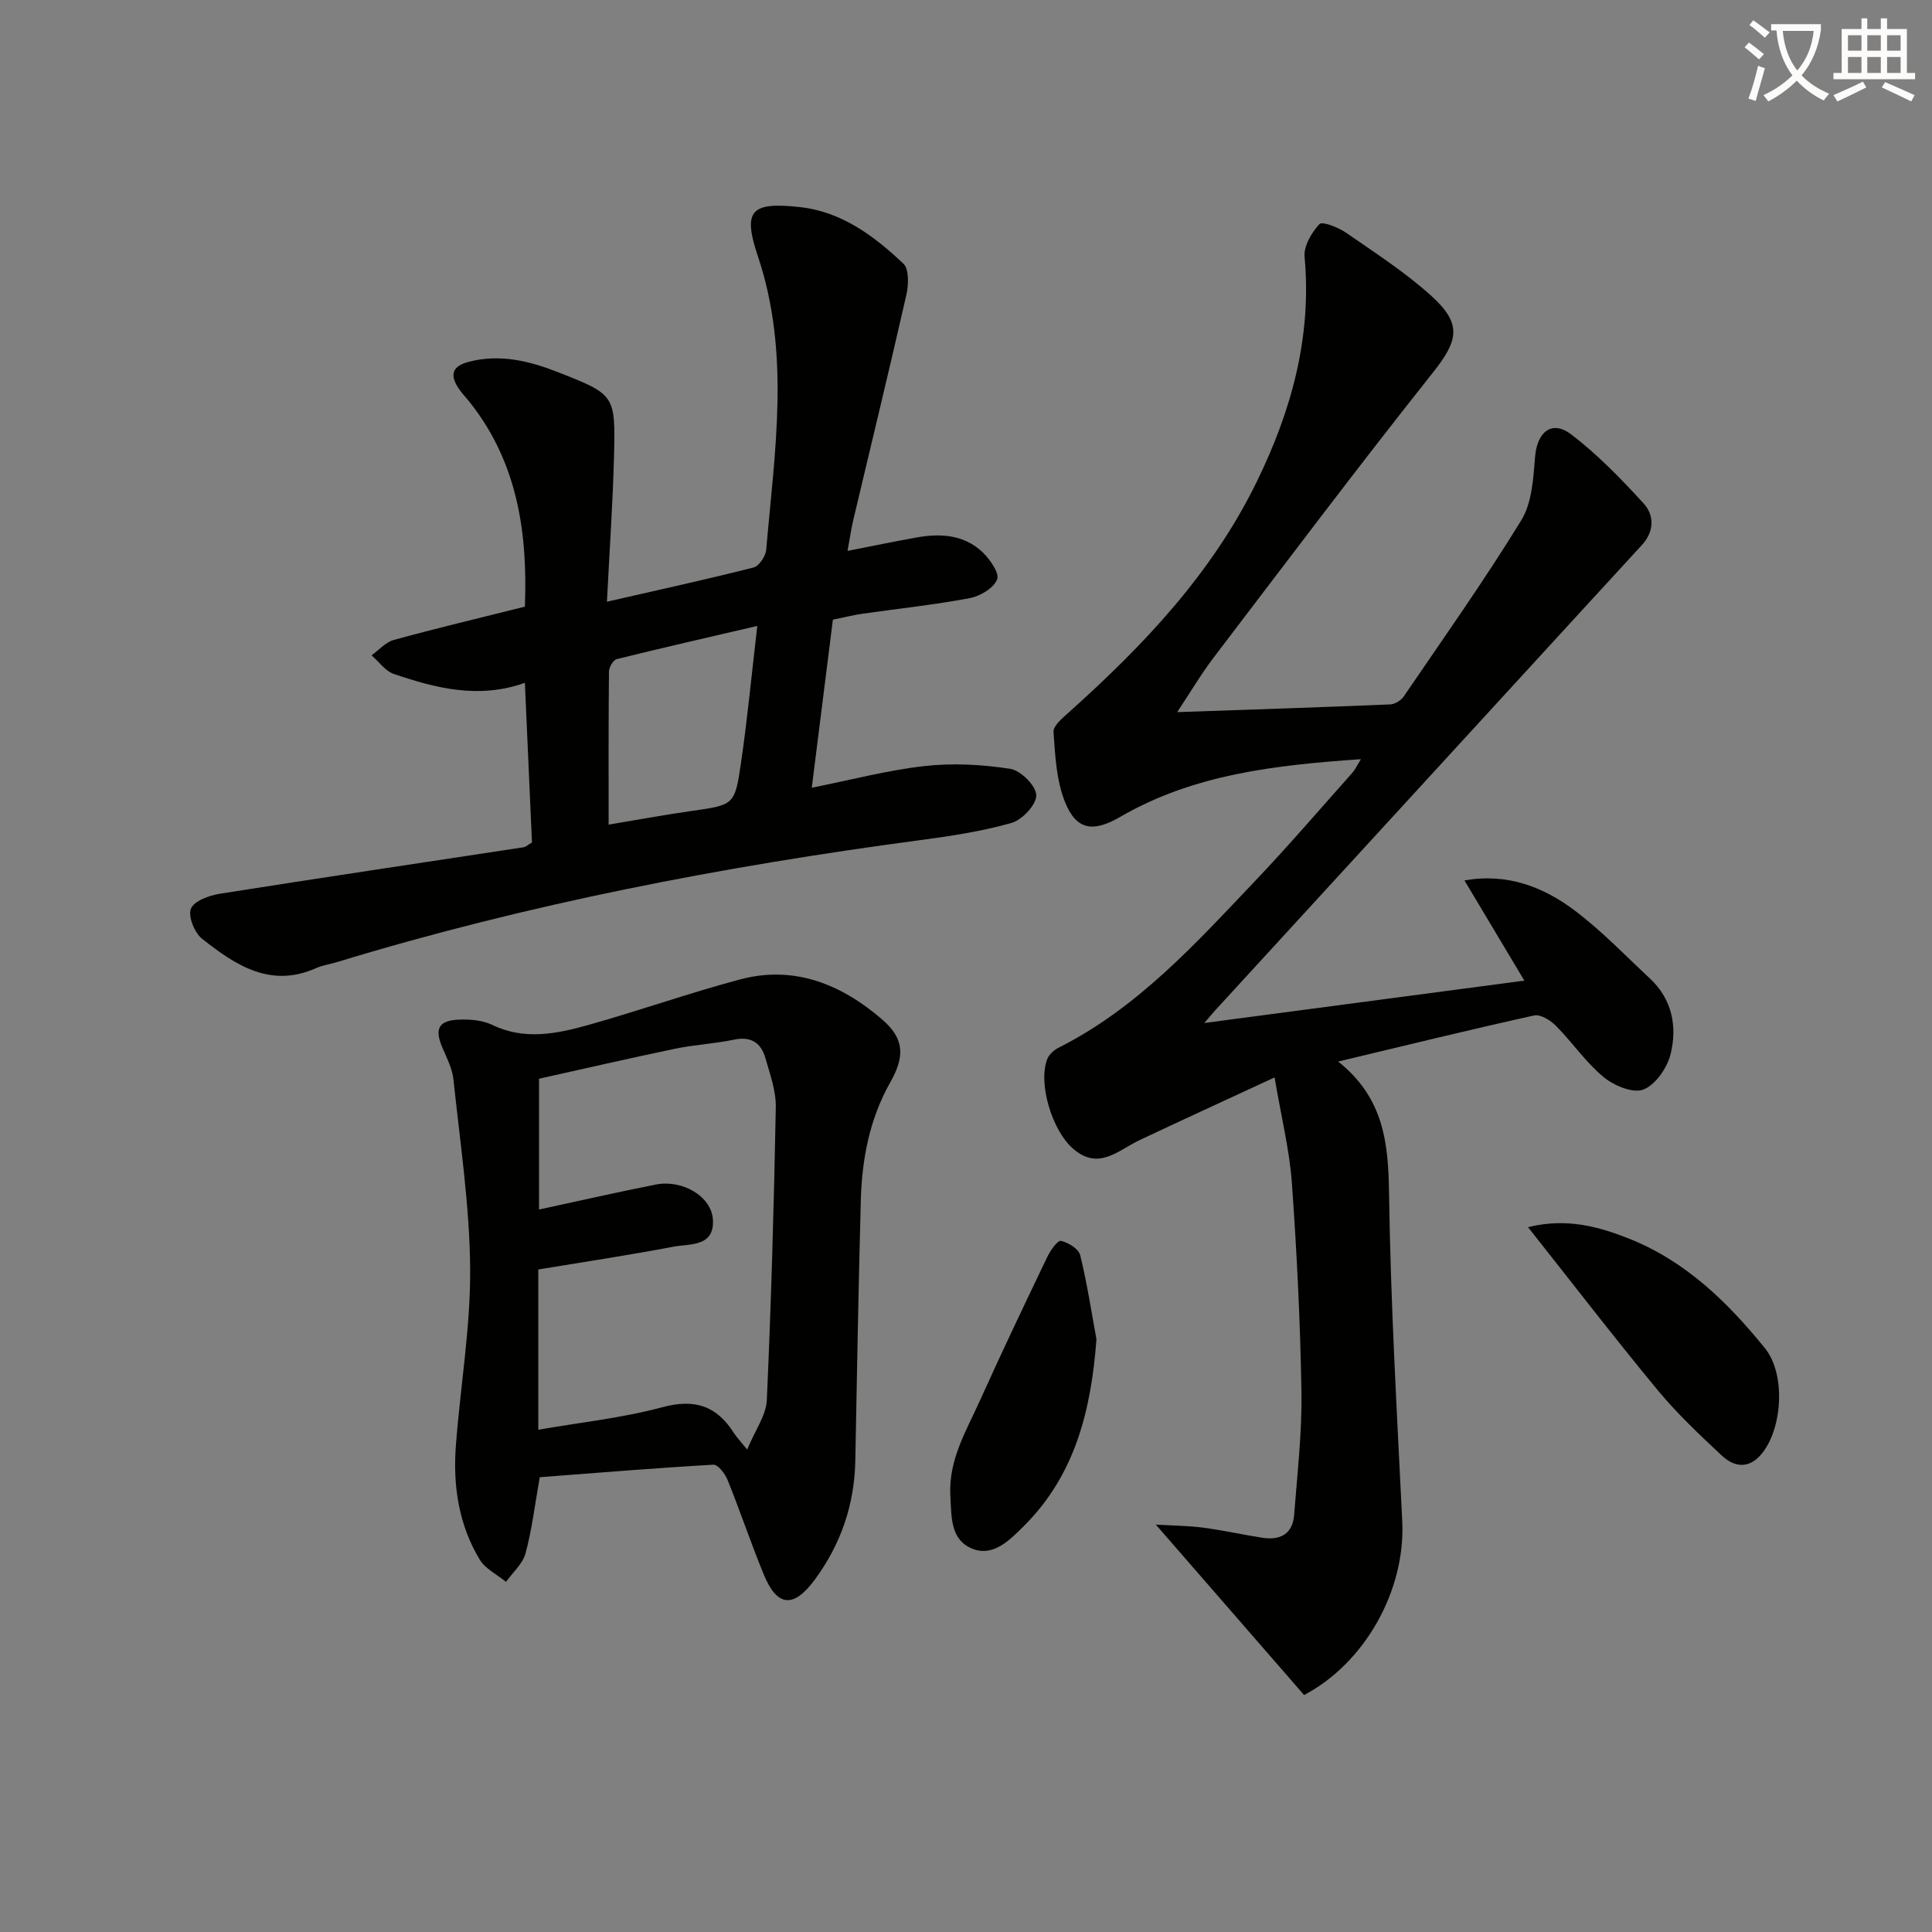 <svg enable-background="new 0 0 400 400" viewBox="0 0 400 400" xmlns="http://www.w3.org/2000/svg"><rect x="0" y="0" width="400" height="400" fill="#808080" stroke="none"/><path d="m362.1 8.8c1.1.8 2.1 1.6 3.1 2.4l-1 1.1c-1.3-1.1-2.3-2-3-2.5zm1.9 4.8c.5.2.9.4 1.4.5-.6 2.3-1.3 4.5-1.9 6.8l-1.5-.5c.8-2.1 1.4-4.3 2-6.8zm-1-9.4c1.3.9 2.4 1.8 3.4 2.5l-1 1.1c-1.4-1.2-2.4-2.1-3.2-2.6zm3.7 2.2v-1.4h10.3v1.2c-.5 3.6-1.8 6.8-4 9.4 1.5 1.6 3.4 2.8 5.7 3.8-.3.4-.7.8-1.1 1.4-2.3-1.1-4.1-2.5-5.6-4.1-1.6 1.6-3.6 3.1-5.9 4.3-.3-.5-.7-.9-1-1.3 2.4-1.1 4.4-2.5 6-4.1-1.9-2.5-3-5.6-3.3-9.3h-1.1zm8.8 0h-6.4c.3 3.3 1.3 6 3 8.2 2-2.3 3.1-5.1 3.4-8.2z" fill="#fcfbfa"/><path d="m385.3 3.8h1.3v2.2h2.8v-2.2h1.3v2.2h4.1v9.1h1.7v1.3h-16.9v-1.3h1.7v-9.1h4.1v-2.2zm.4 13.1.7 1.2c-1.8.9-3.8 1.9-6 2.9-.2-.4-.5-.8-.8-1.3 2.3-1 4.3-1.9 6.1-2.8zm-3.1-6.4h2.8v-3.2h-2.8zm0 4.6h2.8v-3.3h-2.8zm4-4.6h2.8v-3.2h-2.8zm0 4.6h2.8v-3.3h-2.8zm3.7 1.9c2.1.9 4.1 1.8 6.1 2.7l-.7 1.3c-2.2-1.1-4.2-2-6.1-2.9zm3.2-9.7h-2.8v3.2h2.8zm-2.8 7.8h2.8v-3.3h-2.8z" fill="#fcfbfa"/><g fill="#010100"><path d="m270 350.94c-10.1-11.61-19.96-22.95-30.7-35.29 3.81.23 6.82.24 9.78.63 4.1.55 8.15 1.44 12.23 2.09 3.71.58 6.33-.73 6.63-4.75.64-8.44 1.64-16.9 1.51-25.34-.23-14.46-.95-28.93-1.98-43.36-.49-6.82-2.18-13.54-3.58-21.85-10.35 4.8-19.18 8.83-27.95 12.98-4.47 2.11-8.52 6.45-13.88 1.68-4.22-3.76-7.16-13.31-5.26-18.41.36-.96 1.37-1.9 2.32-2.38 16.44-8.26 28.51-21.68 40.88-34.7 6.88-7.24 13.38-14.83 20.03-22.29.51-.58.84-1.32 1.73-2.77-17.85 1.23-34.66 3.14-49.86 11.96-5.55 3.22-9.04 2.79-11.4-3.09-1.79-4.45-2.04-9.61-2.38-14.5-.09-1.28 1.87-2.9 3.16-4.06 15.48-13.85 29.64-28.78 38.89-47.69 7.19-14.7 11.45-30 9.93-46.63-.2-2.22 1.45-5.03 3.08-6.78.57-.62 3.93.7 5.55 1.82 5.99 4.15 12.18 8.15 17.57 13.01 6.54 5.89 5.61 9.34.24 16.08-15.41 19.39-30.3 39.2-45.31 58.9-2.56 3.37-4.72 7.04-7.51 11.24 15.31-.53 29.71-1 44.11-1.6.97-.04 2.24-.83 2.8-1.65 8.24-12.08 16.7-24.03 24.34-36.48 2.23-3.64 2.49-8.73 2.86-13.22.43-5.06 3.47-7.6 7.46-4.56 5.47 4.17 10.35 9.21 15.01 14.31 2.23 2.44 2.22 5.8-.37 8.61-9.23 10.03-18.43 20.09-27.64 30.13-20.25 22.09-40.5 44.17-60.75 66.26-.4.44-.78.9-2.2 2.56 22.72-3.01 44.02-5.82 66.26-8.77-4.37-7.3-8.3-13.89-12.4-20.75 8.85-1.56 16.36 1.33 22.93 6.31 5.54 4.19 10.41 9.28 15.51 14.04 4.6 4.3 5.63 9.95 4.24 15.61-.7 2.85-3.13 6.37-5.64 7.34-2.16.84-6.13-.83-8.28-2.62-3.67-3.05-6.44-7.17-9.83-10.59-1.13-1.14-3.2-2.42-4.51-2.13-13.22 2.92-26.37 6.15-40.57 9.54 9.54 7.58 10.39 17.02 10.54 27.39.32 22.61 1.63 45.2 2.73 67.79.7 14.19-7.63 29.29-20.32 35.98z"/><path d="m108.67 141.37c-9.59 3.41-18.43 1.11-27.12-1.83-1.78-.6-3.1-2.54-4.63-3.86 1.53-1.09 2.92-2.72 4.62-3.19 8.75-2.4 17.59-4.5 27.13-6.89.56-14.58-1.24-29.42-11.31-42.2-.82-1.04-1.77-2-2.49-3.11-1.82-2.8-1.15-4.52 2.21-5.39 6.47-1.67 12.54-.16 18.46 2.16 11.74 4.61 11.89 4.71 11.59 17.19-.24 9.77-.93 19.53-1.47 30.33 10.78-2.47 20.61-4.61 30.36-7.09 1.14-.29 2.5-2.34 2.62-3.68 1.73-20.3 5.05-40.57-1.73-60.76-3.22-9.58-1.35-11.26 8.64-10.18 8.71.94 15.42 5.99 21.49 11.72 1.2 1.13 1.08 4.4.61 6.47-3.53 15.54-7.3 31.01-10.97 46.52-.45 1.9-.72 3.85-1.21 6.48 5.11-1 9.74-1.97 14.39-2.8 4.94-.87 9.78-.54 13.58 3.08 1.54 1.47 3.54 4.37 3 5.64-.76 1.81-3.52 3.46-5.67 3.86-7.33 1.38-14.77 2.16-22.16 3.22-1.96.28-3.9.78-6.17 1.24-1.44 11.45-2.87 22.89-4.37 34.79 8.2-1.63 15.73-3.64 23.39-4.49 5.83-.65 11.91-.32 17.71.58 2.16.34 5.33 3.5 5.38 5.45.05 1.94-2.9 5.11-5.1 5.74-6.18 1.76-12.61 2.73-19.01 3.58-40.85 5.44-81.2 13.21-120.67 25.24-1.43.44-2.95.64-4.3 1.24-9.48 4.24-16.74-.63-23.61-6.05-1.58-1.24-2.95-4.63-2.34-6.23.61-1.59 3.75-2.75 5.94-3.1 20.96-3.32 41.95-6.43 62.93-9.63.46-.07.86-.47 1.75-.99-.47-10.68-.96-21.6-1.47-33.06zm17.34 29.36c6.2-1.03 11.57-2.03 16.98-2.8 8.91-1.27 9.14-1.18 10.39-9.75 1.36-9.26 2.24-18.59 3.41-28.59-10.19 2.38-19.66 4.53-29.09 6.87-.73.18-1.61 1.68-1.62 2.58-.11 10.44-.07 20.88-.07 31.69z"/><path d="m111.75 305.84c-1.07 6.03-1.64 11-2.95 15.78-.59 2.17-2.65 3.94-4.04 5.89-1.86-1.53-4.3-2.71-5.47-4.66-4.32-7.19-5.53-15.25-4.91-23.5.92-12.25 3.05-24.48 2.96-36.7-.1-13.06-2.09-26.12-3.46-39.16-.23-2.23-1.35-4.4-2.26-6.52-1.71-3.96-.86-5.71 3.45-5.87 2.27-.08 4.82.12 6.81 1.08 6.7 3.24 13.35 1.87 19.89.04 10.54-2.96 20.88-6.62 31.45-9.44 11.26-3 21.02 1.04 29.42 8.29 4.66 4.03 4.7 7.68 1.66 13.05-4.28 7.58-5.85 15.89-6.08 24.45-.48 17.97-.8 35.94-1.14 53.91-.18 9.1-3.02 17.29-8.4 24.59-4.4 5.95-7.79 5.64-10.56-1.11-2.65-6.45-4.87-13.08-7.48-19.55-.52-1.29-2-3.22-2.94-3.16-12.1.69-24.15 1.69-35.95 2.59zm42.94-5.72c1.69-4.08 3.93-7.1 4.07-10.22.91-20.2 1.48-40.42 1.86-60.64.06-3.39-1.19-6.85-2.15-10.19-.89-3.1-2.91-4.56-6.44-3.83-4.05.85-8.23 1.05-12.27 1.89-9.51 1.98-18.97 4.17-28.16 6.21v27.08c8.33-1.79 16.22-3.6 24.16-5.17 5.5-1.09 11.53 2.42 11.84 7.24.36 5.73-4.81 4.98-8.2 5.63-9.23 1.76-18.53 3.15-27.95 4.71v33.18c8.81-1.53 17.42-2.44 25.68-4.66 6.71-1.81 11.26-.29 14.82 5.35.44.71 1.03 1.3 2.74 3.42z"/><path d="m316.36 254.07c7.97-1.97 14.63-.14 21.09 2.45 11.61 4.65 20.28 13.13 27.96 22.61 4.26 5.26 3.68 16.19-.44 21.57-2.64 3.45-5.75 3.24-8.56.6-4.59-4.31-9.21-8.65-13.21-13.49-8.96-10.84-17.55-22.01-26.84-33.74z"/><path d="m227.01 277.28c-1.1 14.7-4.41 28.15-15.13 38.77-2.92 2.89-6.35 6.44-10.79 4.5-4.37-1.91-4.09-6.65-4.33-10.9-.4-7.4 3.3-13.42 6.14-19.71 4.49-9.98 9.21-19.86 13.94-29.73.64-1.33 2.14-3.45 2.82-3.3 1.52.34 3.66 1.65 3.98 2.96 1.42 5.73 2.3 11.6 3.37 17.41z"/></g></svg>